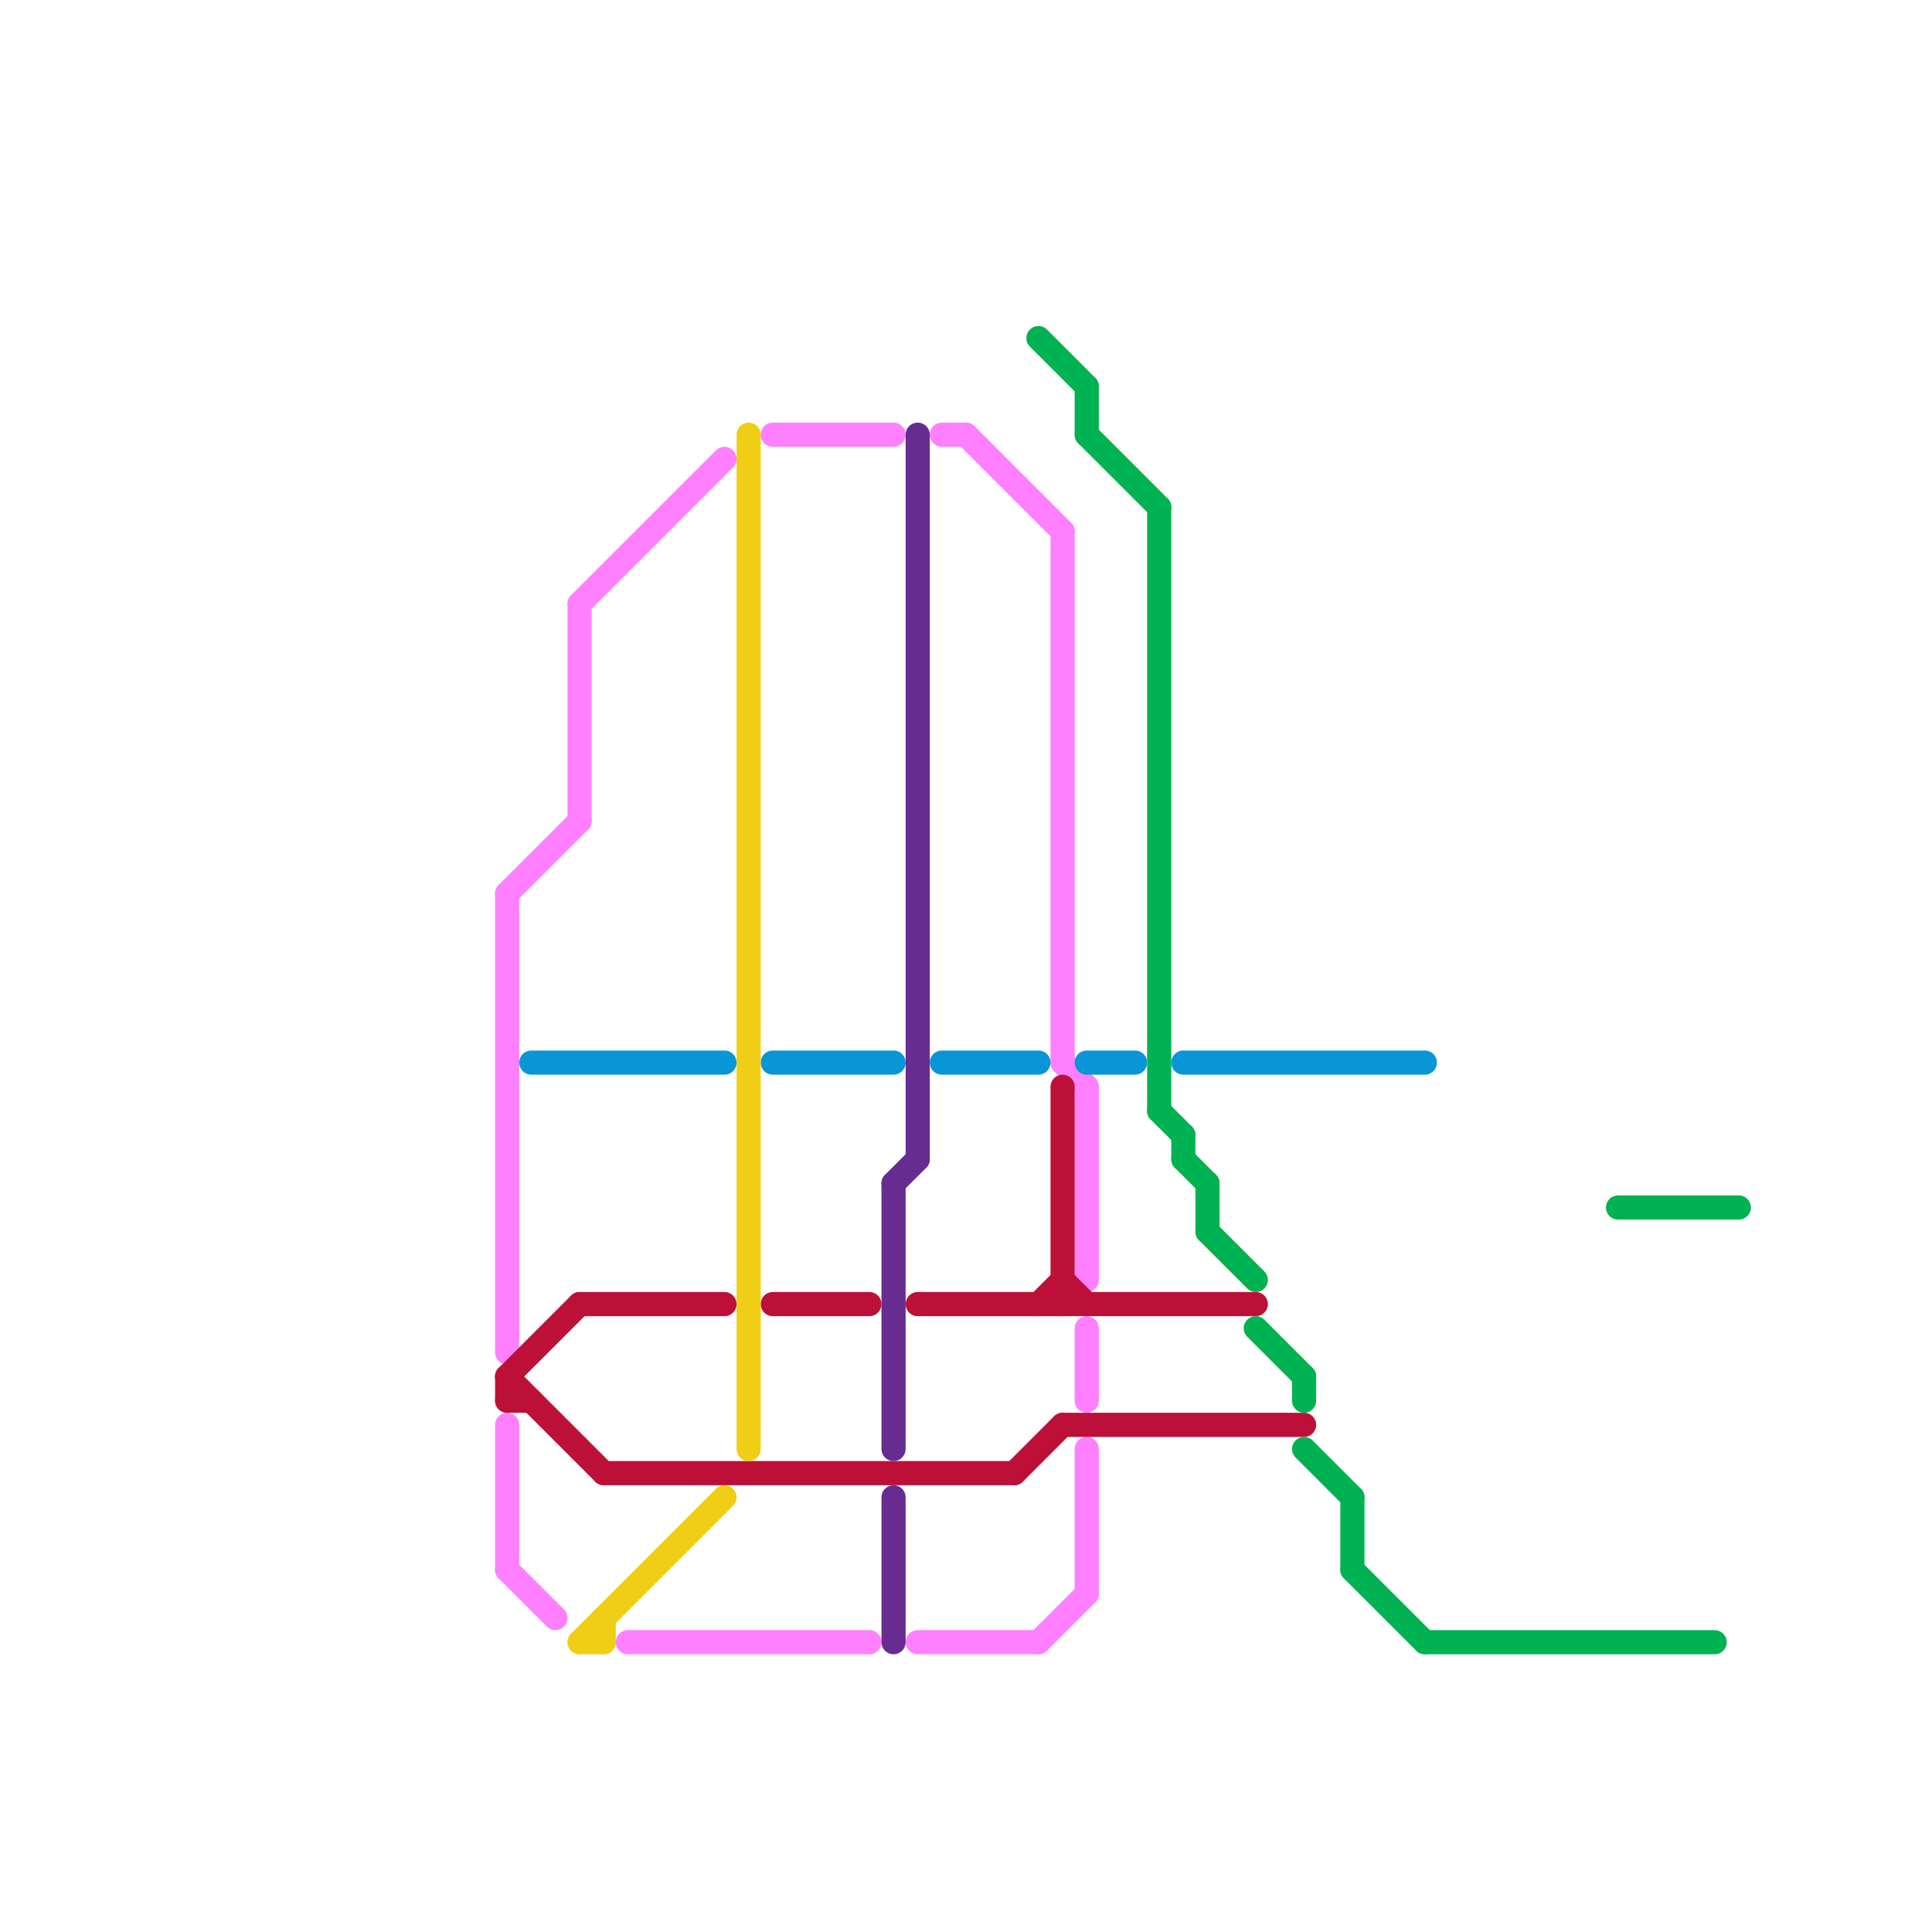 
<svg version="1.1" xmlns="http://www.w3.org/2000/svg" viewBox="0 0 80 80">
<style>text { font: 1px Helvetica; font-weight: 600; white-space: pre; dominant-baseline: central; } line { stroke-width: 1; fill: none; stroke-linecap: round; stroke-linejoin: round; } .c0 { stroke: #ff80ff } .c1 { stroke: #bd1038 } .c2 { stroke: #0896d7 } .c3 { stroke: #f0ce15 } .c4 { stroke: #662c90 } .c5 { stroke: #00b251 }</style><defs><g id="wm-xf"><circle r="1.2" fill="#000"/><circle r="0.9" fill="#fff"/><circle r="0.6" fill="#000"/><circle r="0.3" fill="#fff"/></g><g id="wm"><circle r="0.6" fill="#000"/><circle r="0.3" fill="#fff"/></g></defs><line class="c0" x1="45" y1="60" x2="45" y2="66"/><line class="c0" x1="24" y1="25" x2="24" y2="34"/><line class="c0" x1="26" y1="68" x2="36" y2="68"/><line class="c0" x1="44" y1="22" x2="44" y2="44"/><line class="c0" x1="40" y1="18" x2="44" y2="22"/><line class="c0" x1="44" y1="44" x2="45" y2="45"/><line class="c0" x1="43" y1="68" x2="45" y2="66"/><line class="c0" x1="21" y1="37" x2="21" y2="56"/><line class="c0" x1="21" y1="37" x2="24" y2="34"/><line class="c0" x1="21" y1="59" x2="21" y2="65"/><line class="c0" x1="24" y1="25" x2="30" y2="19"/><line class="c0" x1="32" y1="18" x2="37" y2="18"/><line class="c0" x1="38" y1="68" x2="43" y2="68"/><line class="c0" x1="45" y1="55" x2="45" y2="58"/><line class="c0" x1="21" y1="65" x2="23" y2="67"/><line class="c0" x1="45" y1="45" x2="45" y2="53"/><line class="c0" x1="39" y1="18" x2="40" y2="18"/><line class="c1" x1="32" y1="54" x2="36" y2="54"/><line class="c1" x1="21" y1="57" x2="25" y2="61"/><line class="c1" x1="21" y1="58" x2="22" y2="58"/><line class="c1" x1="21" y1="57" x2="21" y2="58"/><line class="c1" x1="44" y1="59" x2="54" y2="59"/><line class="c1" x1="44" y1="45" x2="44" y2="54"/><line class="c1" x1="21" y1="57" x2="24" y2="54"/><line class="c1" x1="43" y1="54" x2="44" y2="53"/><line class="c1" x1="24" y1="54" x2="30" y2="54"/><line class="c1" x1="44" y1="53" x2="45" y2="54"/><line class="c1" x1="42" y1="61" x2="44" y2="59"/><line class="c1" x1="25" y1="61" x2="42" y2="61"/><line class="c1" x1="38" y1="54" x2="52" y2="54"/><line class="c2" x1="49" y1="44" x2="59" y2="44"/><line class="c2" x1="39" y1="44" x2="43" y2="44"/><line class="c2" x1="22" y1="44" x2="30" y2="44"/><line class="c2" x1="45" y1="44" x2="47" y2="44"/><line class="c2" x1="32" y1="44" x2="37" y2="44"/><line class="c3" x1="31" y1="18" x2="31" y2="60"/><line class="c3" x1="24" y1="68" x2="30" y2="62"/><line class="c3" x1="24" y1="68" x2="25" y2="68"/><line class="c3" x1="25" y1="67" x2="25" y2="68"/><line class="c4" x1="37" y1="49" x2="37" y2="60"/><line class="c4" x1="37" y1="49" x2="38" y2="48"/><line class="c4" x1="38" y1="18" x2="38" y2="48"/><line class="c4" x1="37" y1="62" x2="37" y2="68"/><line class="c5" x1="59" y1="68" x2="71" y2="68"/><line class="c5" x1="49" y1="48" x2="50" y2="49"/><line class="c5" x1="54" y1="57" x2="54" y2="58"/><line class="c5" x1="54" y1="60" x2="56" y2="62"/><line class="c5" x1="67" y1="50" x2="72" y2="50"/><line class="c5" x1="50" y1="49" x2="50" y2="51"/><line class="c5" x1="56" y1="62" x2="56" y2="65"/><line class="c5" x1="43" y1="14" x2="45" y2="16"/><line class="c5" x1="52" y1="55" x2="54" y2="57"/><line class="c5" x1="45" y1="16" x2="45" y2="18"/><line class="c5" x1="50" y1="51" x2="52" y2="53"/><line class="c5" x1="56" y1="65" x2="59" y2="68"/><line class="c5" x1="48" y1="21" x2="48" y2="46"/><line class="c5" x1="49" y1="47" x2="49" y2="48"/><line class="c5" x1="45" y1="18" x2="48" y2="21"/><line class="c5" x1="48" y1="46" x2="49" y2="47"/>
</svg>
